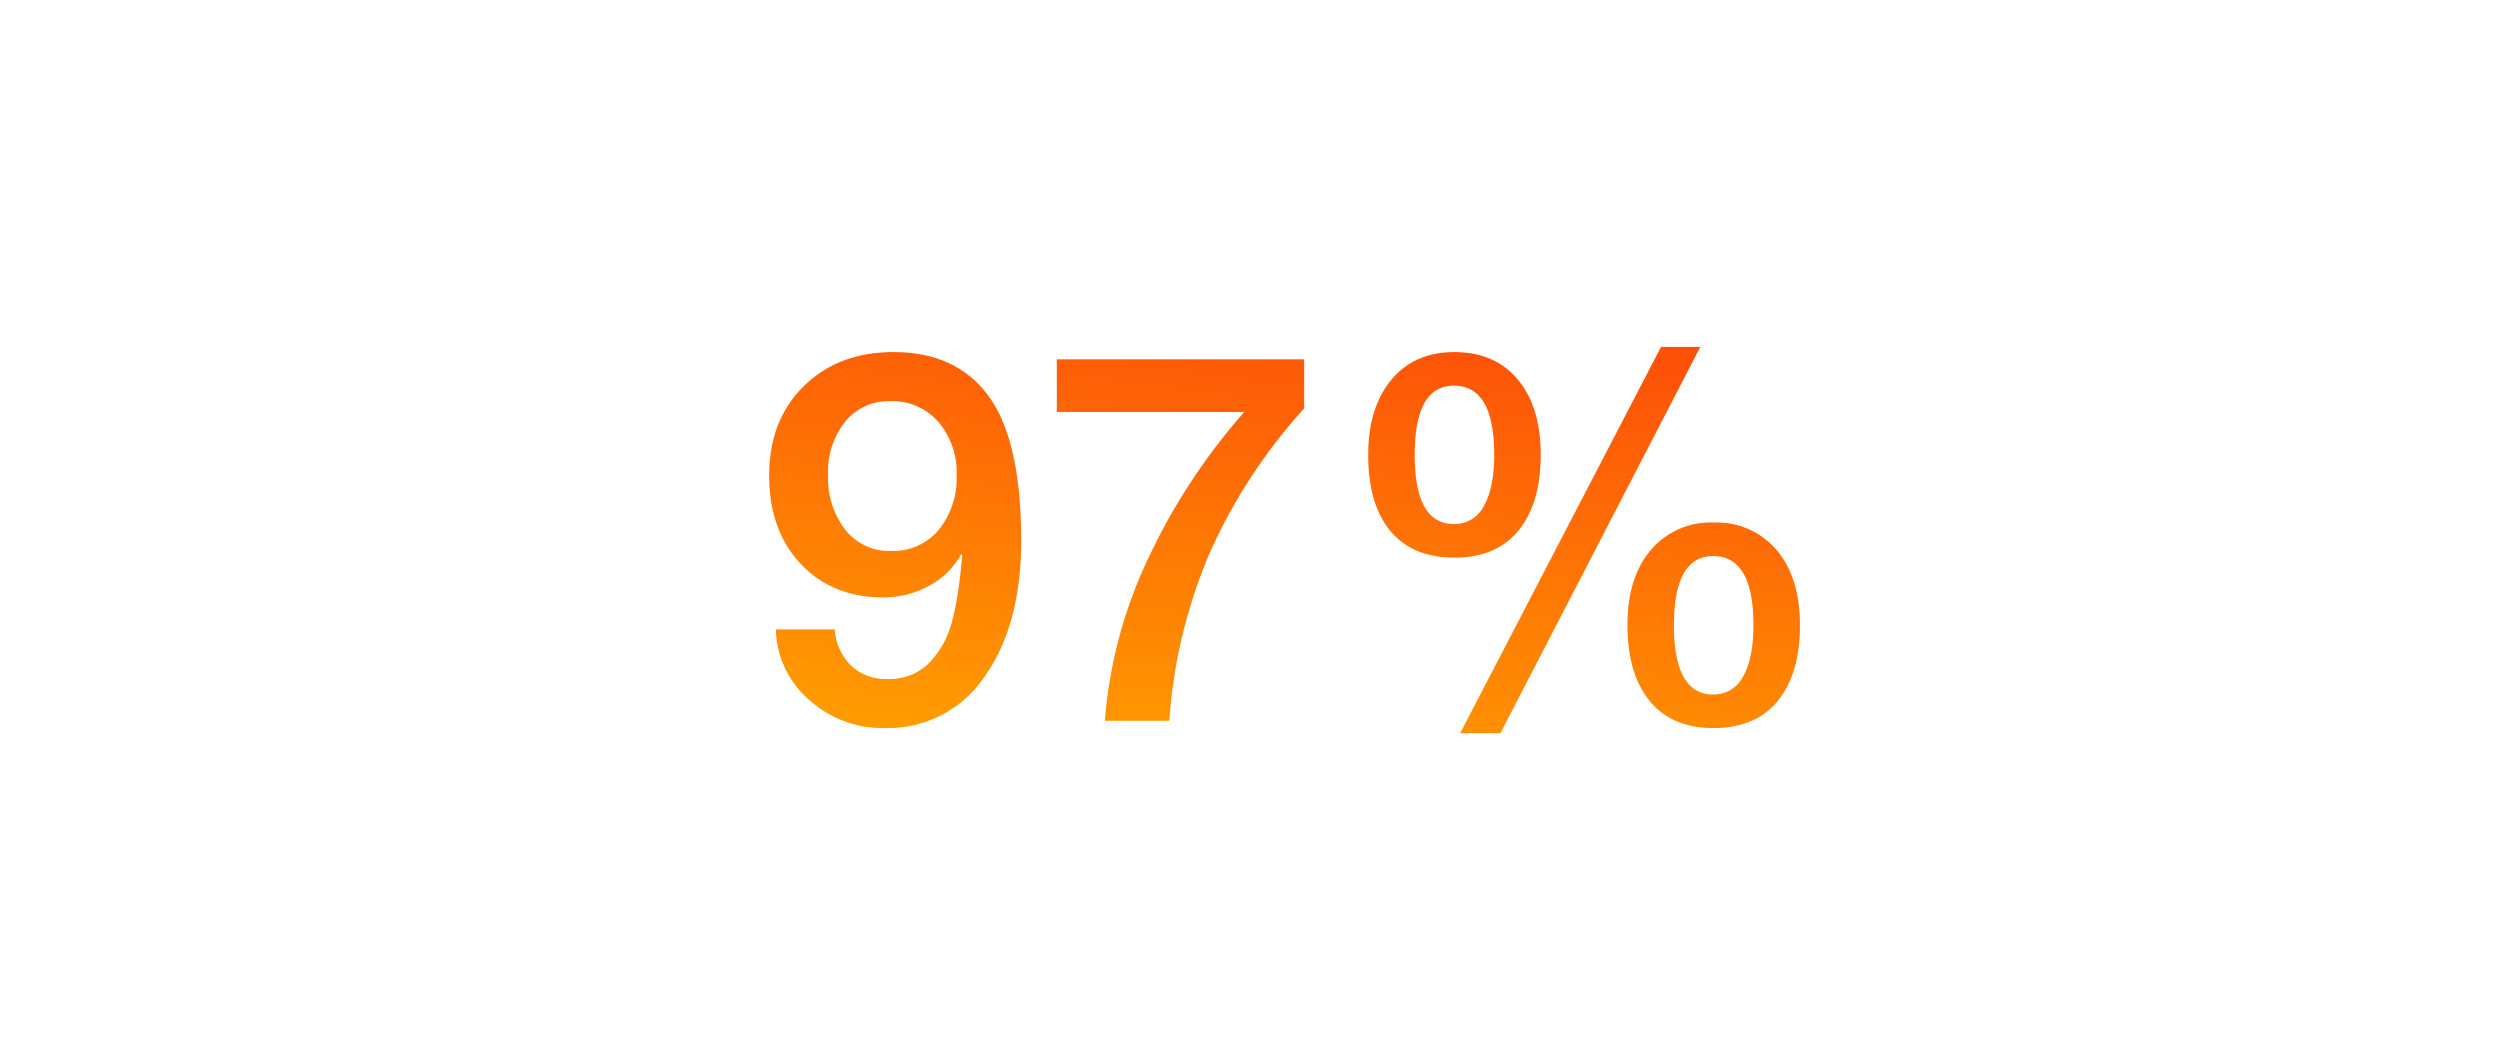 <svg xmlns="http://www.w3.org/2000/svg" xmlns:xlink="http://www.w3.org/1999/xlink" width="426" height="180" viewBox="0 0 426 180">
  <defs>
    <linearGradient id="linear-gradient" y1="1" x2="0.402" y2="-0.132" gradientUnits="objectBoundingBox">
      <stop offset="0" stop-color="#ff9f00"/>
      <stop offset="1" stop-color="#fd5108"/>
    </linearGradient>
  </defs>
  <g id="_97_" data-name="97%" transform="translate(-130 -493.172)">
    <path id="image" d="M0,0H426V180H0Z" transform="translate(130 493.172)" fill="#fff"/>
    <path id="Path_57279" data-name="Path 57279" d="M-68.728-62.832q10.736,0,16.236,7.568t5.5,24.552q0,14.432-6.248,23.188A19.785,19.785,0,0,1-70.224,1.232,18.643,18.643,0,0,1-83.16-3.608a16.341,16.341,0,0,1-5.632-11.968H-78.76A9.483,9.483,0,0,0-76.032-9.46a8.536,8.536,0,0,0,6.248,2.332A9.528,9.528,0,0,0-63.1-9.46a14.957,14.957,0,0,0,3.916-6.16q1.364-3.828,2.156-12.628l-.176-.176a13.565,13.565,0,0,1-5.632,5.5,16.253,16.253,0,0,1-7.656,1.892q-8.712,0-14.08-5.72T-89.936-41.8q0-9.416,5.9-15.224T-68.728-62.832ZM-79.9-41.888A14.454,14.454,0,0,0-77-32.6a9.483,9.483,0,0,0,7.832,3.652,10.1,10.1,0,0,0,8.14-3.608,13.994,13.994,0,0,0,3.036-9.328,13.146,13.146,0,0,0-3.124-9.064,10.371,10.371,0,0,0-8.14-3.52A9.53,9.53,0,0,0-77-50.952,13.774,13.774,0,0,0-79.9-41.888ZM1.232-61.6v8.36a92.828,92.828,0,0,0-16.06,24.552,87.817,87.817,0,0,0-6.908,28.6V0h-11a78.907,78.907,0,0,1,7.348-27.588A105.051,105.051,0,0,1-8.976-52.624H-40.92V-61.6Zm67.5-2.112L34.672,2.112H27.808L62.04-63.712Zm-41.888.88q6.864,0,10.78,4.664T41.536-45.32q0,8.272-3.784,12.892T26.84-27.808q-7.128,0-10.912-4.532T12.144-45.32q0-8.008,3.916-12.76T26.84-62.832ZM20.064-45.32q0,11.792,6.688,11.792a5.572,5.572,0,0,0,5.1-3.08q1.76-3.08,1.76-8.712,0-11.792-6.864-11.792Q20.064-57.112,20.064-45.32ZM71.016-33.792a13.383,13.383,0,0,1,10.692,4.664q4,4.664,4,12.848,0,8.272-3.784,12.892T71.016,1.232q-7.128,0-10.912-4.62T56.32-16.28q0-8.184,4-12.848A13.383,13.383,0,0,1,71.016-33.792ZM64.24-16.28q0,11.792,6.688,11.792a5.572,5.572,0,0,0,5.1-3.08q1.76-3.08,1.76-8.712,0-11.792-6.864-11.792Q64.24-28.072,64.24-16.28Z" transform="translate(351 616)" fill="url(#linear-gradient)"/>
  </g>
</svg>
